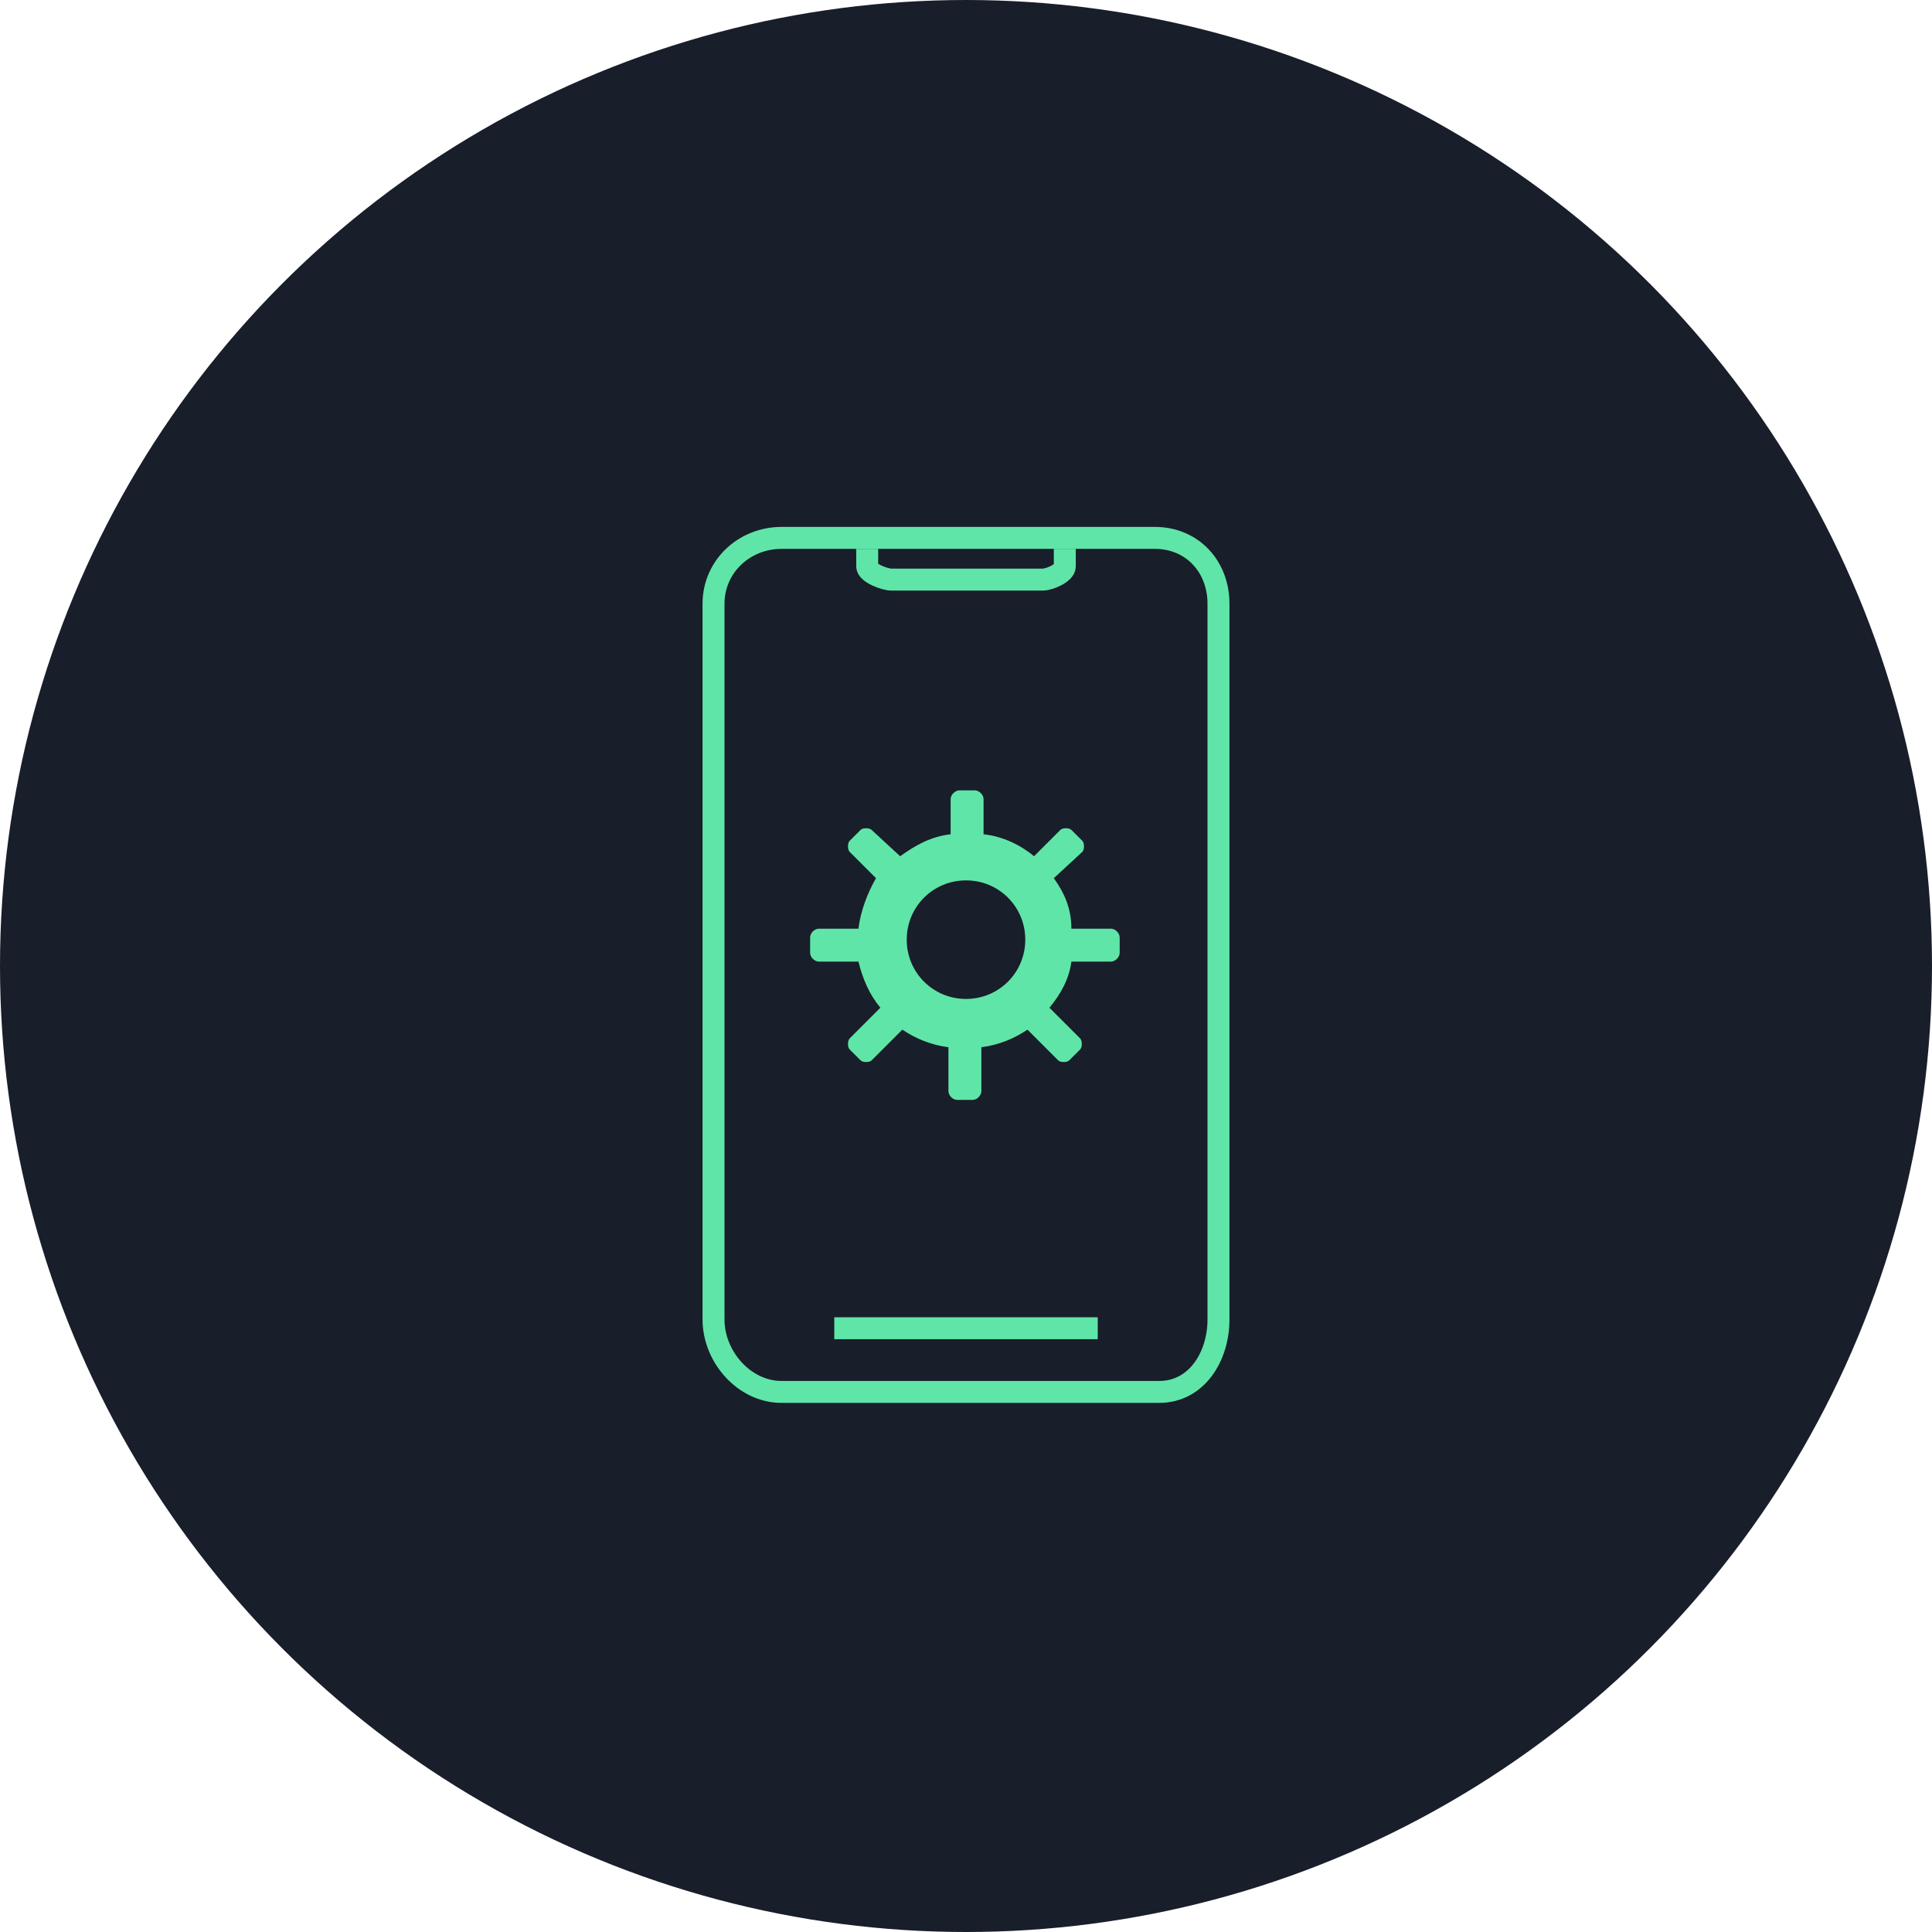 <?xml version="1.0" encoding="utf-8"?>
<!-- Generator: Adobe Illustrator 23.0.4, SVG Export Plug-In . SVG Version: 6.00 Build 0)  -->
<svg version="1.1" id="Слой_1" xmlns="http://www.w3.org/2000/svg" xmlns:xlink="http://www.w3.org/1999/xlink" x="0px" y="0px"
	 viewBox="0 0 88 88" style="enable-background:new 0 0 88 88;" xml:space="preserve">
<style type="text/css">
	.st0{fill-rule:evenodd;clip-rule:evenodd;fill:#181E2A;}
	.st1{fill-rule:evenodd;clip-rule:evenodd;fill:#60E5A8;}
	.st2{fill:none;stroke:#60E5A8;}
</style>
<circle class="st0" cx="44" cy="44" r="44"/>
<g>
	<path class="st1" d="M50.6,42.3c0.2,0,0.4,0.2,0.4,0.4v0.7c0,0.2-0.2,0.4-0.4,0.4h-1.8c-0.1,0.8-0.5,1.5-1,2.1l1.4,1.4
		c0.1,0.1,0.1,0.4,0,0.5l-0.5,0.5c-0.1,0.1-0.4,0.1-0.5,0l-1.4-1.4c-0.6,0.4-1.3,0.7-2.1,0.8v2c0,0.2-0.2,0.4-0.4,0.4h-0.7
		c-0.2,0-0.4-0.2-0.4-0.4v-2c-0.8-0.1-1.5-0.4-2.1-0.8l-1.4,1.4c-0.1,0.1-0.4,0.1-0.5,0l-0.5-0.5c-0.1-0.1-0.1-0.4,0-0.5l1.4-1.4
		c-0.5-0.6-0.8-1.3-1-2.1h-1.8c-0.2,0-0.4-0.2-0.4-0.4v-0.7c0-0.2,0.2-0.4,0.4-0.4h1.8c0.1-0.8,0.4-1.6,0.8-2.3l-1.2-1.2
		c-0.1-0.1-0.1-0.4,0-0.5l0.5-0.5c0.1-0.1,0.4-0.1,0.5,0L41,39c0.7-0.5,1.4-0.9,2.3-1v-1.6c0-0.2,0.2-0.4,0.4-0.4h0.7
		c0.2,0,0.4,0.2,0.4,0.4V38c0.9,0.1,1.7,0.5,2.3,1l1.2-1.2c0.1-0.1,0.4-0.1,0.5,0l0.5,0.5c0.1,0.1,0.1,0.4,0,0.5L48,40
		c0.5,0.7,0.8,1.4,0.8,2.3H50.6z M44,45.5c1.5,0,2.7-1.2,2.7-2.7c0-1.5-1.2-2.7-2.7-2.7c-1.5,0-2.7,1.2-2.7,2.7
		C41.3,44.3,42.5,45.5,44,45.5z"/>
	<g transform="translate(32 24)">
		<path class="st2" d="M3.6,0.5h17c1.7,0,2.9,1.3,2.9,3v32.6c0,1.7-1,3.3-2.7,3.3c-1.1,0-6.9,0-17.2,0c-1.7,0-3.1-1.6-3.1-3.3V3.5
			C0.5,1.8,1.9,0.5,3.6,0.5z"/>
		<path class="st2" d="M16.5,1v0.8c0,0.3-0.7,0.6-1,0.6H8.6c-0.3,0-1.1-0.3-1.1-0.6V1 M18,36.5H6"/>
	</g>
</g>
</svg>
